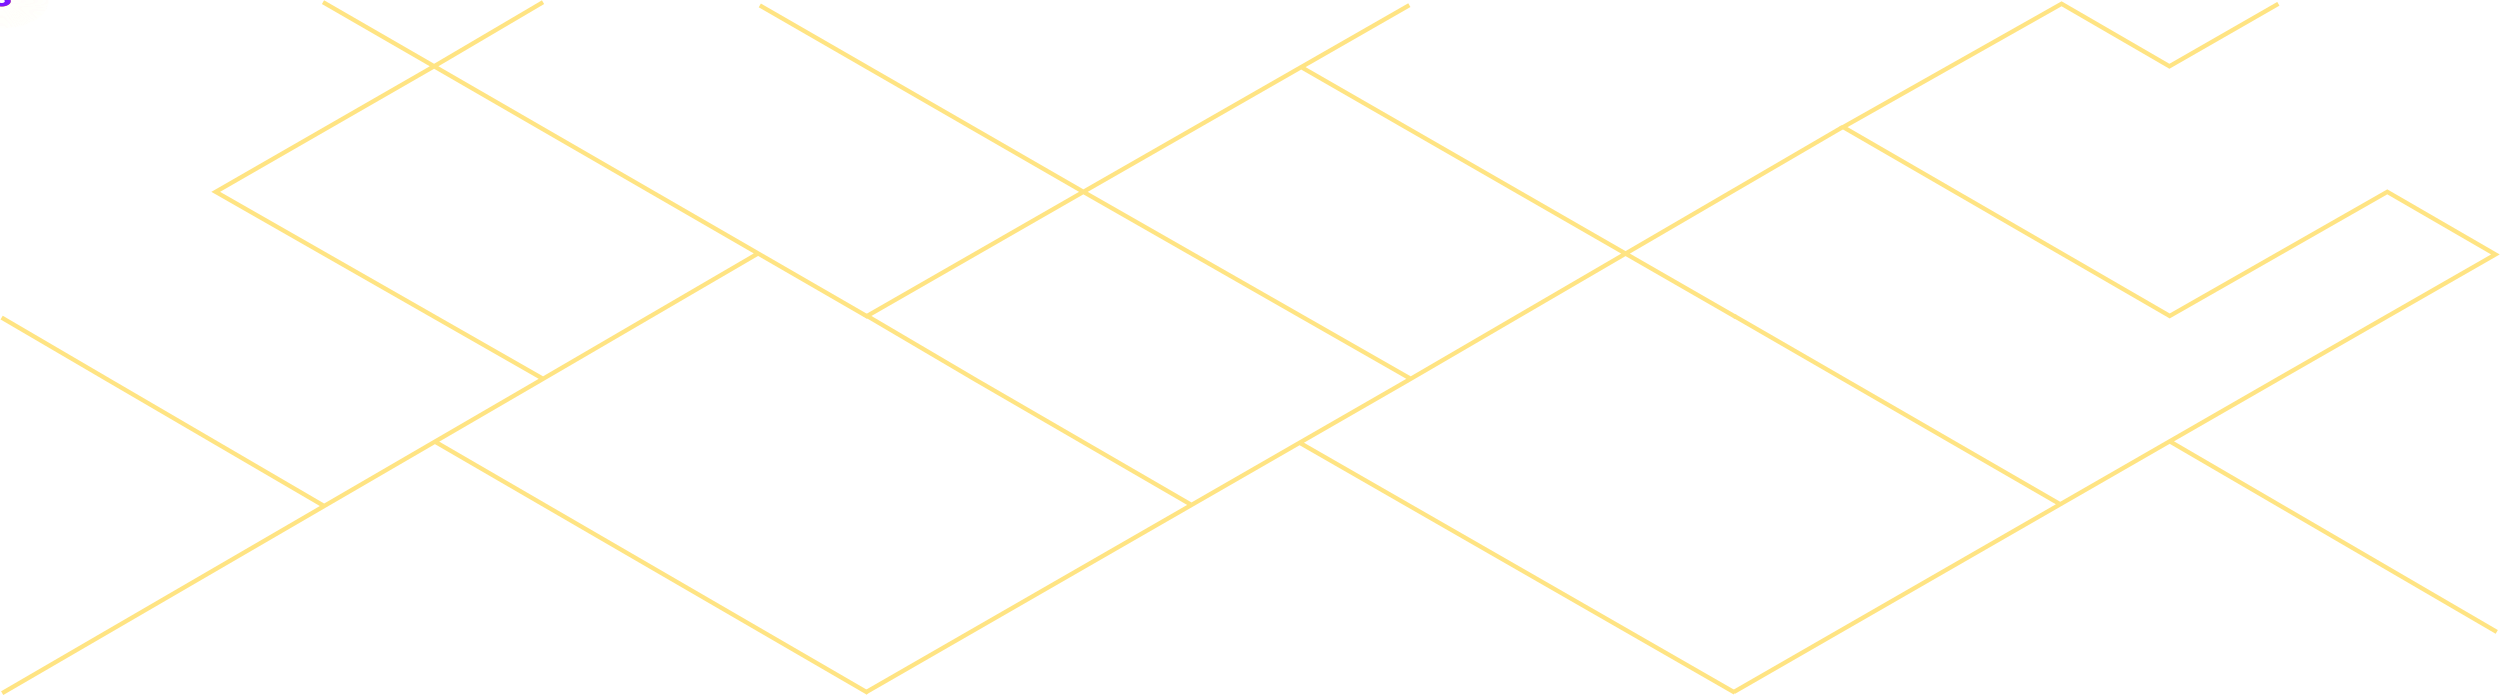 <svg width="4613" height="1283" viewBox="0 0 4613 1283" fill="none" xmlns="http://www.w3.org/2000/svg">
  <style>
    #registration__obj1 {
      fill: #FE832A;
    }

    #registration__obj2 {
      fill: #7D17FF;
    }
  </style>
  <defs>
    <path id="registration__obj1-path" d="
      M 1600 583
      L 1999 354
      L 2603 699
      L 2398 816.9
      L 3201 1278
      L 3801.5 930.5
      L 3006 467
      L 2198.5 931.7
      Z" />

    <path id="registration__obj2-path" d="
      M 1399 467.5
      L 2198.5 931.7
      L 3006 467
      L 2401 123.8
      L 1600 583

      L1399 467.5
      L 801 122.3
      L 398 354
      L 1002 699
      Z" />

    <g id="registration__obj" transform="translate(-100,-68)">
      <g opacity="0.2" filter="url(#app-map__pin2-filter0_dd)">
        <ellipse cx="103" cy="62.2" rx="87" ry="50.2" fill="url(#app-map__pin2-paint0_radial)" />
      </g>
      <g filter="url(#app-map__pin2-filter1_dd)" class="bla">
        <ellipse cx="103" cy="62.2" rx="16.9" ry="9.8" />
      </g>
      <g filter="url(#app-map__pin2-filter2_dd)">
        <ellipse cx="103" cy="62.2" rx="5.9" ry="3.4" fill="white" />
      </g>
      <defs>
        <filter id="app-map__pin2-filter0_dd" x="0" y="0" width="206" height="132.45" filterUnits="userSpaceOnUse"
          color-interpolation-filters="sRGB">
          <feFlood flood-opacity="0" result="BackgroundImageFix" />
          <feColorMatrix in="SourceAlpha" type="matrix" values="0 0 0 0 0 0 0 0 0 0 0 0 0 0 0 0 0 0 127 0" />
          <feOffset dy="4" />
          <feGaussianBlur stdDeviation="8" />
          <feColorMatrix type="matrix" values="0 0 0 0 0.216 0 0 0 0 0.278 0 0 0 0 0.31 0 0 0 0.08 0" />
          <feBlend mode="multiply" in2="BackgroundImageFix" result="effect1_dropShadow" />
          <feColorMatrix in="SourceAlpha" type="matrix" values="0 0 0 0 0 0 0 0 0 0 0 0 0 0 0 0 0 0 127 0" />
          <feOffset dy="4" />
          <feGaussianBlur stdDeviation="3" />
          <feColorMatrix type="matrix" values="0 0 0 0 0.216 0 0 0 0 0.278 0 0 0 0 0.31 0 0 0 0.16 0" />
          <feBlend mode="multiply" in2="effect1_dropShadow" result="effect2_dropShadow" />
          <feBlend mode="normal" in="SourceGraphic" in2="effect2_dropShadow" result="shape" />
        </filter>
        <filter id="app-map__pin2-filter1_dd" x="70.107" y="40.473" width="65.786" height="51.505"
          filterUnits="userSpaceOnUse" color-interpolation-filters="sRGB">
          <feFlood flood-opacity="0" result="BackgroundImageFix" />
          <feColorMatrix in="SourceAlpha" type="matrix" values="0 0 0 0 0 0 0 0 0 0 0 0 0 0 0 0 0 0 127 0" />
          <feOffset dy="4" />
          <feGaussianBlur stdDeviation="8" />
          <feColorMatrix type="matrix" values="0 0 0 0 0.216 0 0 0 0 0.278 0 0 0 0 0.31 0 0 0 0.08 0" />
          <feBlend mode="multiply" in2="BackgroundImageFix" result="effect1_dropShadow" />
          <feColorMatrix in="SourceAlpha" type="matrix" values="0 0 0 0 0 0 0 0 0 0 0 0 0 0 0 0 0 0 127 0" />
          <feOffset dy="4" />
          <feGaussianBlur stdDeviation="3" />
          <feColorMatrix type="matrix" values="0 0 0 0 0.216 0 0 0 0 0.278 0 0 0 0 0.31 0 0 0 0.16 0" />
          <feBlend mode="multiply" in2="effect1_dropShadow" result="effect2_dropShadow" />
          <feBlend mode="normal" in="SourceGraphic" in2="effect2_dropShadow" result="shape" />
        </filter>
        <filter id="app-map__pin2-filter2_dd" x="81.088" y="46.812" width="43.825" height="38.827"
          filterUnits="userSpaceOnUse" color-interpolation-filters="sRGB">
          <feFlood flood-opacity="0" result="BackgroundImageFix" />
          <feColorMatrix in="SourceAlpha" type="matrix" values="0 0 0 0 0 0 0 0 0 0 0 0 0 0 0 0 0 0 127 0" />
          <feOffset dy="4" />
          <feGaussianBlur stdDeviation="8" />
          <feColorMatrix type="matrix" values="0 0 0 0 0.216 0 0 0 0 0.278 0 0 0 0 0.31 0 0 0 0.08 0" />
          <feBlend mode="multiply" in2="BackgroundImageFix" result="effect1_dropShadow" />
          <feColorMatrix in="SourceAlpha" type="matrix" values="0 0 0 0 0 0 0 0 0 0 0 0 0 0 0 0 0 0 127 0" />
          <feOffset dy="4" />
          <feGaussianBlur stdDeviation="3" />
          <feColorMatrix type="matrix" values="0 0 0 0 0.216 0 0 0 0 0.278 0 0 0 0 0.31 0 0 0 0.16 0" />
          <feBlend mode="multiply" in2="effect1_dropShadow" result="effect2_dropShadow" />
          <feBlend mode="normal" in="SourceGraphic" in2="effect2_dropShadow" result="shape" />
        </filter>
        <radialGradient id="app-map__pin2-paint0_radial" cx="0" cy="0" r="1" gradientUnits="userSpaceOnUse"
          gradientTransform="translate(103 62.225) rotate(90) scale(50.225 87)">
          <stop stop-color="#fff9da" stop-opacity="0" />
          <stop offset="1" stop-color="#fffef9" />
        </radialGradient>
      </defs>
    </g>
  </defs>

  <path d="
    M 3400 234.5
    L 2603 699
    M 2603 699
    L 1999 354
    M 2603 699
    L 1597.5 1277.5
    M 1999 354
    L 2600.5 9.5
    L 2401 123.8
    L 3203 585
    M 1999 354
    L 1600 583
    L 1800.5 701
    L 2198.5 931.7
    M 1999 354
    L 1402 10
    M 2398 816.9
    L 3201 1278" stroke="#ffe483" stroke-width="8" />
  <path d="
    M 1399 467.5
    L 1002 699
    M 1002 699
    L 398 354
    L 801 122.3
    M 1002 699
    L 4 1279
    M 801 122.3
    L 1602 585
    M 801 122.3
    L 1002 4
    M 801 122.3
    L 596 4
    M 3 586
    L 199.5 701
    L 596 932.5
    M 801.5 814.3
    L 1601.5 1278.5" stroke="#ffe483" stroke-width="8" />
  <path d="
    M 4204 7
    L 4003 122.3
    L 3804 7
    L 3401 234.5
    L 4003.5 583
    L 4405 354
    L 4604.5 469.5
    L 4204 699
    L 3199 1277
    M 3801.5 930.5
    L 3200 583
    M 4003.5 814.3
    L 4607 1166" stroke="#ffe483" stroke-width="8" />

  <g id="registration__obj1">
    <use href="#registration__obj" />
  </g>

  <g id="registration__obj2">
    <use href="#registration__obj" />
  </g>

  <animateMotion href="#registration__obj1" dur="25s" begin="0s" repeatCount="indefinite">
    <mpath href="#registration__obj1-path" />
  </animateMotion>

  <animateMotion href="#registration__obj2" dur="35s" begin="0s" repeatCount="indefinite">
    <mpath href="#registration__obj2-path" />
  </animateMotion>
</svg>
